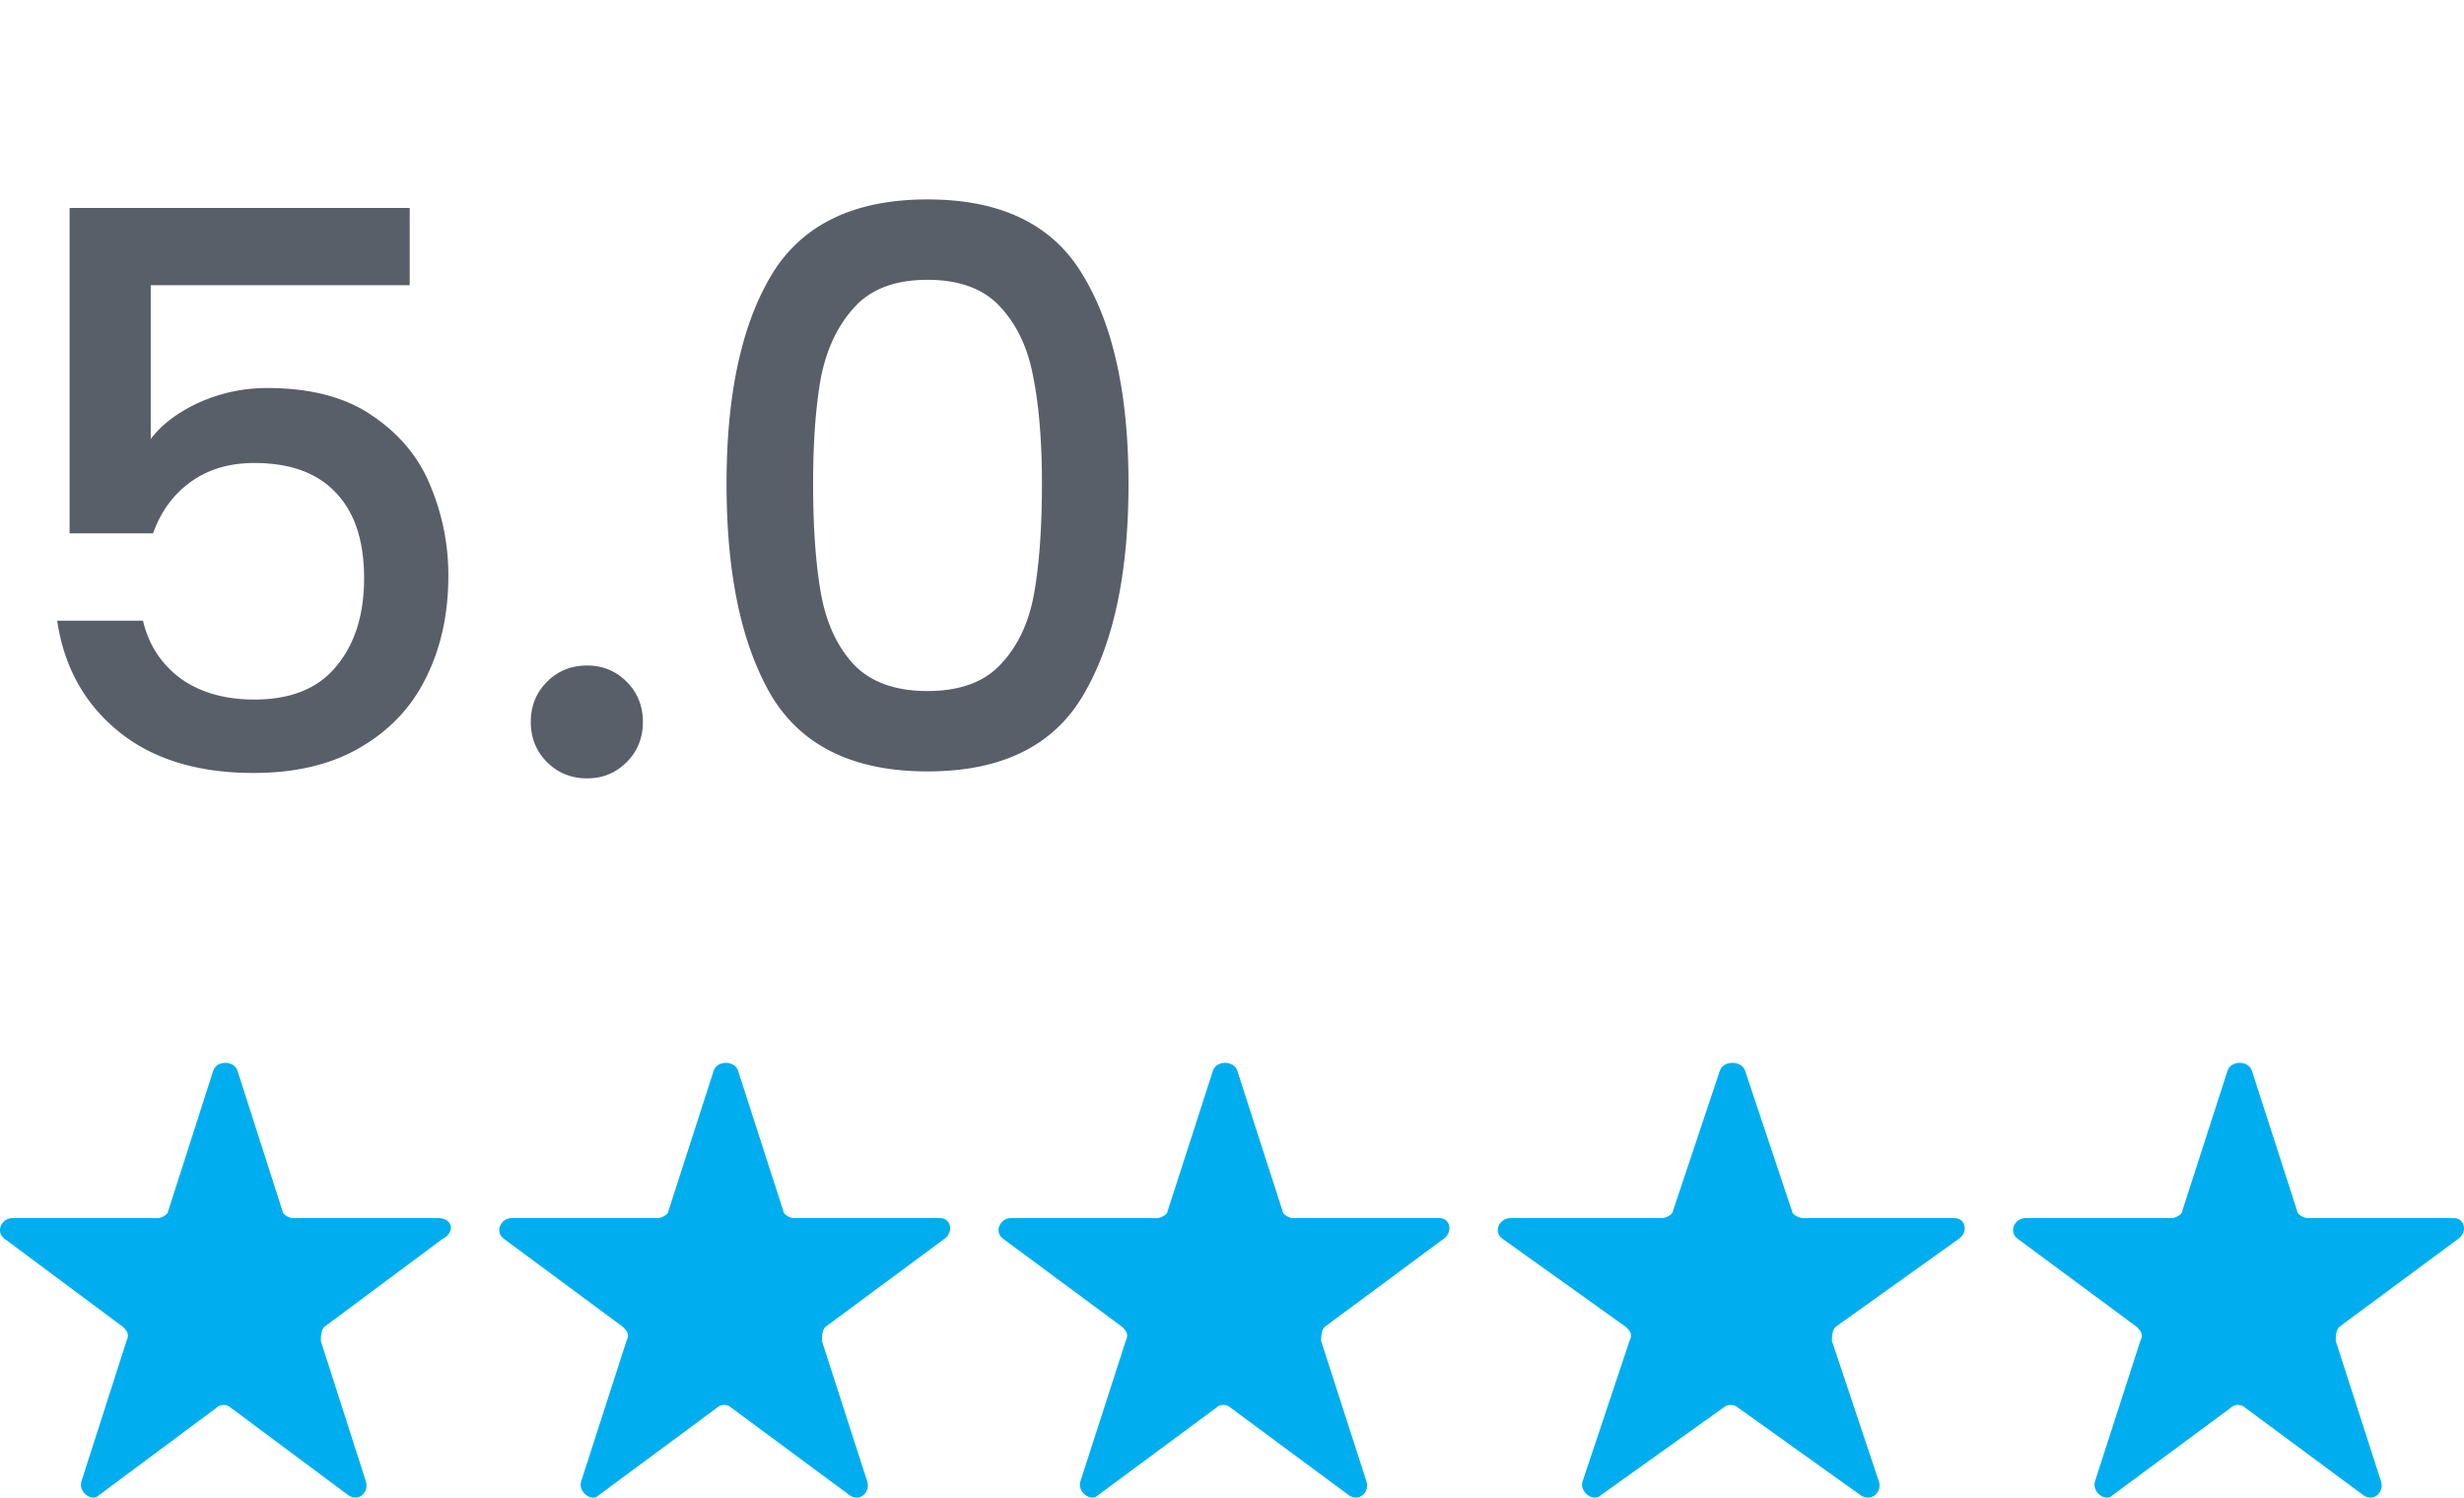 <svg xmlns="http://www.w3.org/2000/svg" width="153" height="93" fill="none" viewBox="0 0 153 93"><path fill="#595f68" d="M25.44 17.712H9.36v9.552q1.008-1.344 2.976-2.256a10.25 10.25 0 0 1 4.272-.912q4.032 0 6.528 1.728 2.544 1.728 3.6 4.368a14.3 14.3 0 0 1 1.104 5.568q0 3.552-1.392 6.336-1.344 2.736-4.08 4.32Q19.68 48 15.744 48q-5.232 0-8.4-2.592t-3.792-6.864H8.88q.528 2.256 2.352 3.6 1.824 1.296 4.56 1.296 3.408 0 5.088-2.064 1.728-2.064 1.728-5.472 0-3.456-1.728-5.28-1.728-1.872-5.088-1.872-2.352 0-3.984 1.2-1.584 1.152-2.304 3.168H4.32V12.912h21.12zm11.024 30.624q-1.488 0-2.496-1.008t-1.008-2.496 1.008-2.496 2.496-1.008q1.44 0 2.448 1.008t1.008 2.496-1.008 2.496-2.448 1.008m8.65-18.288q0-8.304 2.784-12.96 2.832-4.704 9.696-4.704t9.648 4.704q2.832 4.656 2.832 12.96 0 8.4-2.832 13.152-2.784 4.704-9.648 4.704T47.898 43.2q-2.784-4.752-2.784-13.152m19.584 0q0-3.888-.528-6.576-.48-2.688-2.016-4.368-1.536-1.728-4.56-1.728t-4.56 1.728q-1.536 1.68-2.064 4.368-.48 2.688-.48 6.576 0 4.032.48 6.768t2.016 4.416q1.584 1.68 4.608 1.68t4.56-1.68q1.584-1.68 2.064-4.416t.48-6.768"/><path fill="#00aeef" d="M27.235 75.645h-9.046c-.214 0-.646-.217-.646-.438l-2.797-8.717c-.214-.653-1.292-.653-1.506 0l-2.797 8.717c0 .217-.432.438-.645.438H.75c-.646 0-1.078.87-.432 1.307l7.323 5.45c.213.216.432.437.213.87l-2.797 8.716c-.213.654.646 1.307 1.078.87l7.323-5.45c.213-.216.646-.216.86 0l7.322 5.45c.646.437 1.292-.216 1.078-.87l-2.797-8.717c0-.216 0-.653.214-.87l7.322-5.45c.855-.432.637-1.306-.223-1.306M58.39 75.645h-9.098c-.215 0-.65-.217-.65-.438L45.83 66.49c-.215-.653-1.3-.653-1.514 0l-2.813 8.717c0 .217-.435.438-.65.438h-9.097c-.65 0-1.085.87-.435 1.307l7.364 5.45c.215.216.435.437.215.87l-2.813 8.716c-.215.654.65 1.307 1.084.87l7.365-5.45c.215-.216.65-.216.864 0l7.365 5.45c.649.437 1.298-.216 1.084-.87l-2.813-8.717c0-.216 0-.653.215-.87l7.364-5.45c.64-.432.425-1.306-.225-1.306M89.388 75.645h-9.097c-.215 0-.65-.217-.65-.438L76.83 66.49c-.215-.653-1.3-.653-1.514 0l-2.813 8.717c0 .217-.434.438-.65.438h-9.097c-.65 0-1.084.87-.434 1.307l7.364 5.45c.215.216.434.437.215.87l-2.813 8.716c-.215.654.65 1.307 1.084.87l7.364-5.45c.215-.216.65-.216.864 0l7.364 5.45c.65.437 1.299-.216 1.084-.87l-2.813-8.717c0-.216 0-.653.215-.87l7.364-5.45c.645-.432.425-1.306-.225-1.306M121.369 75.645h-9.423c-.223 0-.673-.217-.673-.438l-2.913-8.717c-.223-.653-1.346-.653-1.568 0l-2.914 8.717c0 .217-.45.438-.673.438h-9.423c-.672 0-1.122.87-.45 1.307l7.628 5.45c.222.216.45.437.222.87l-2.913 8.716c-.223.654.673 1.307 1.123.87l7.627-5.45c.223-.216.673-.216.895 0l7.628 5.45c.672.437 1.345-.216 1.123-.87l-2.914-8.717c0-.216 0-.653.223-.87l7.627-5.45c.663-.432.44-1.306-.232-1.306M152.39 75.645h-9.098c-.215 0-.649-.217-.649-.438l-2.813-8.717c-.215-.653-1.299-.653-1.514 0l-2.813 8.717c0 .217-.435.438-.65.438h-9.098c-.649 0-1.084.87-.434 1.307l7.364 5.45c.215.216.435.437.215.87l-2.813 8.716c-.215.654.65 1.307 1.084.87l7.365-5.45c.215-.216.649-.216.864 0l7.364 5.45c.65.437 1.299-.216 1.085-.87l-2.813-8.717c0-.216 0-.653.215-.87l7.364-5.45c.64-.432.425-1.306-.225-1.306"/></svg>